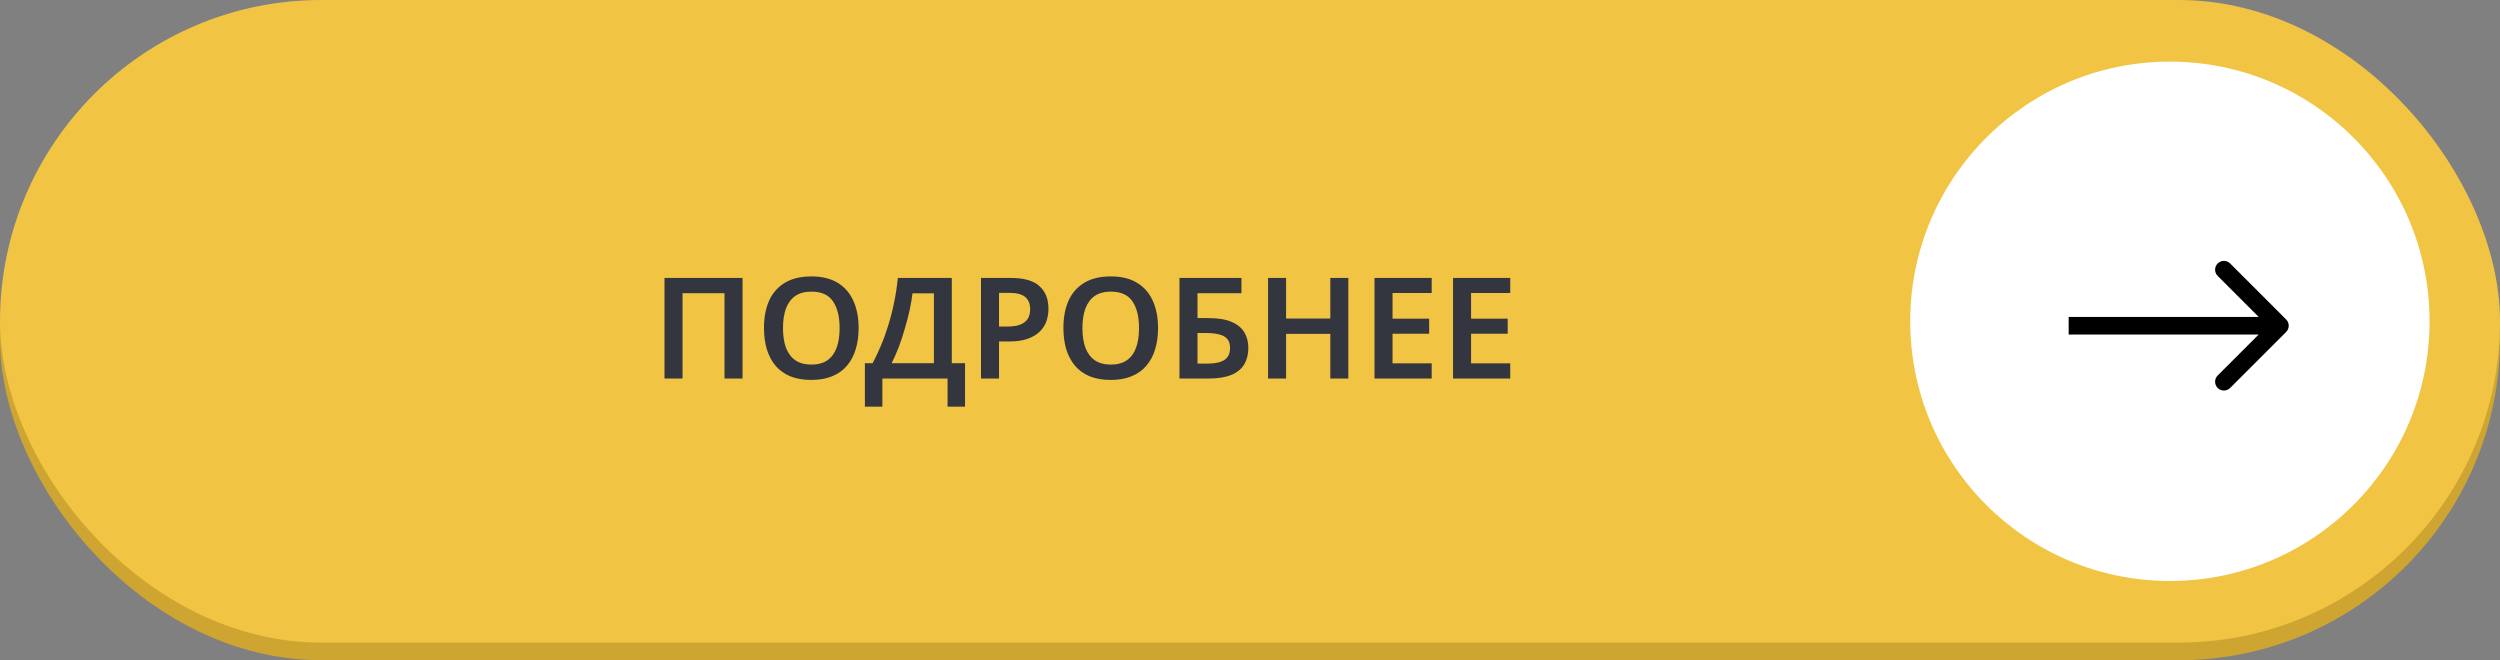 <?xml version="1.0" encoding="UTF-8"?> <svg xmlns="http://www.w3.org/2000/svg" width="284" height="75" viewBox="0 0 284 75" fill="none"><rect x="0" y="0" width="284" height="75" fill="#808080" stroke="none"/> <rect y="2" width="284" height="73" rx="36.5" fill="#CEA530"></rect> <rect width="284" height="73" rx="36.5" fill="#F1C443"></rect> <path d="M75.488 43V31.576H84.352V43H82.304V33.304H77.536V43H75.488ZM97.54 37.272C97.54 38.157 97.428 38.963 97.204 39.688C96.99 40.403 96.66 41.021 96.212 41.544C95.774 42.067 95.214 42.467 94.532 42.744C93.86 43.021 93.07 43.16 92.164 43.16C91.246 43.16 90.446 43.021 89.764 42.744C89.092 42.456 88.537 42.056 88.1 41.544C87.662 41.021 87.332 40.397 87.108 39.672C86.894 38.947 86.788 38.141 86.788 37.256C86.788 36.072 86.98 35.043 87.364 34.168C87.758 33.293 88.35 32.616 89.14 32.136C89.94 31.645 90.953 31.4 92.18 31.4C93.385 31.4 94.382 31.645 95.172 32.136C95.961 32.616 96.553 33.299 96.948 34.184C97.342 35.059 97.54 36.088 97.54 37.272ZM88.948 37.272C88.948 38.136 89.06 38.877 89.284 39.496C89.518 40.115 89.87 40.589 90.34 40.92C90.82 41.251 91.428 41.416 92.164 41.416C92.921 41.416 93.534 41.251 94.004 40.92C94.473 40.589 94.82 40.115 95.044 39.496C95.268 38.877 95.38 38.136 95.38 37.272C95.38 35.981 95.129 34.968 94.628 34.232C94.126 33.496 93.31 33.128 92.18 33.128C91.433 33.128 90.82 33.293 90.34 33.624C89.87 33.955 89.518 34.429 89.284 35.048C89.06 35.667 88.948 36.408 88.948 37.272ZM108.124 31.576V41.256H109.628V46.2H107.644V43H100.236V46.2H98.252V41.256H99.132C99.463 40.637 99.777 39.971 100.076 39.256C100.385 38.531 100.663 37.763 100.908 36.952C101.164 36.141 101.383 35.288 101.564 34.392C101.756 33.485 101.9 32.547 101.996 31.576H108.124ZM103.66 33.32C103.596 33.896 103.489 34.525 103.34 35.208C103.191 35.891 103.009 36.589 102.796 37.304C102.593 38.019 102.364 38.717 102.108 39.4C101.852 40.072 101.58 40.691 101.292 41.256H106.092V33.32H103.66ZM114.849 31.576C116.332 31.576 117.409 31.885 118.081 32.504C118.764 33.123 119.105 33.976 119.105 35.064C119.105 35.555 119.03 36.024 118.881 36.472C118.732 36.909 118.481 37.304 118.129 37.656C117.777 38.008 117.313 38.285 116.737 38.488C116.172 38.691 115.468 38.792 114.625 38.792H113.489V43H111.441V31.576H114.849ZM114.721 33.272H113.489V37.096H114.417C114.972 37.096 115.441 37.032 115.825 36.904C116.22 36.765 116.518 36.552 116.721 36.264C116.924 35.976 117.025 35.603 117.025 35.144C117.025 34.515 116.838 34.045 116.465 33.736C116.092 33.427 115.51 33.272 114.721 33.272ZM131.555 37.272C131.555 38.157 131.443 38.963 131.219 39.688C131.006 40.403 130.675 41.021 130.227 41.544C129.79 42.067 129.23 42.467 128.547 42.744C127.875 43.021 127.086 43.16 126.179 43.16C125.262 43.16 124.462 43.021 123.779 42.744C123.107 42.456 122.553 42.056 122.115 41.544C121.678 41.021 121.347 40.397 121.123 39.672C120.91 38.947 120.803 38.141 120.803 37.256C120.803 36.072 120.995 35.043 121.379 34.168C121.774 33.293 122.366 32.616 123.155 32.136C123.955 31.645 124.969 31.4 126.195 31.4C127.401 31.4 128.398 31.645 129.187 32.136C129.977 32.616 130.569 33.299 130.963 34.184C131.358 35.059 131.555 36.088 131.555 37.272ZM122.963 37.272C122.963 38.136 123.075 38.877 123.299 39.496C123.534 40.115 123.886 40.589 124.355 40.92C124.835 41.251 125.443 41.416 126.179 41.416C126.937 41.416 127.55 41.251 128.019 40.92C128.489 40.589 128.835 40.115 129.059 39.496C129.283 38.877 129.395 38.136 129.395 37.272C129.395 35.981 129.145 34.968 128.643 34.232C128.142 33.496 127.326 33.128 126.195 33.128C125.449 33.128 124.835 33.293 124.355 33.624C123.886 33.955 123.534 34.429 123.299 35.048C123.075 35.667 122.963 36.408 122.963 37.272ZM133.988 43V31.576H141.028V33.304H136.036V36.136H137.268C138.367 36.136 139.247 36.28 139.908 36.568C140.58 36.856 141.065 37.256 141.364 37.768C141.663 38.28 141.812 38.861 141.812 39.512C141.812 40.237 141.657 40.861 141.348 41.384C141.039 41.907 140.553 42.307 139.892 42.584C139.231 42.861 138.372 43 137.316 43H133.988ZM137.204 41.304C138.047 41.304 138.676 41.165 139.092 40.888C139.519 40.611 139.732 40.152 139.732 39.512C139.732 39.075 139.625 38.739 139.412 38.504C139.209 38.259 138.905 38.088 138.5 37.992C138.105 37.885 137.604 37.832 136.996 37.832H136.036V41.304H137.204ZM153.171 43H151.123V37.928H146.099V43H144.051V31.576H146.099V36.184H151.123V31.576H153.171V43ZM162.64 43H156.144V31.576H162.64V33.288H158.192V36.2H162.352V37.912H158.192V41.272H162.64V43ZM171.562 43H165.066V31.576H171.562V33.288H167.114V36.2H171.274V37.912H167.114V41.272H171.562V43Z" fill="#33363E"></path> <circle cx="246.5" cy="36.5" r="29.5" fill="white"></circle> <path d="M259.707 37.707C260.098 37.317 260.098 36.683 259.707 36.293L253.343 29.929C252.953 29.538 252.319 29.538 251.929 29.929C251.538 30.32 251.538 30.953 251.929 31.343L257.586 37L251.929 42.657C251.538 43.047 251.538 43.681 251.929 44.071C252.319 44.462 252.953 44.462 253.343 44.071L259.707 37.707ZM235 38H259V36H235V38Z" fill="black"></path> </svg> 